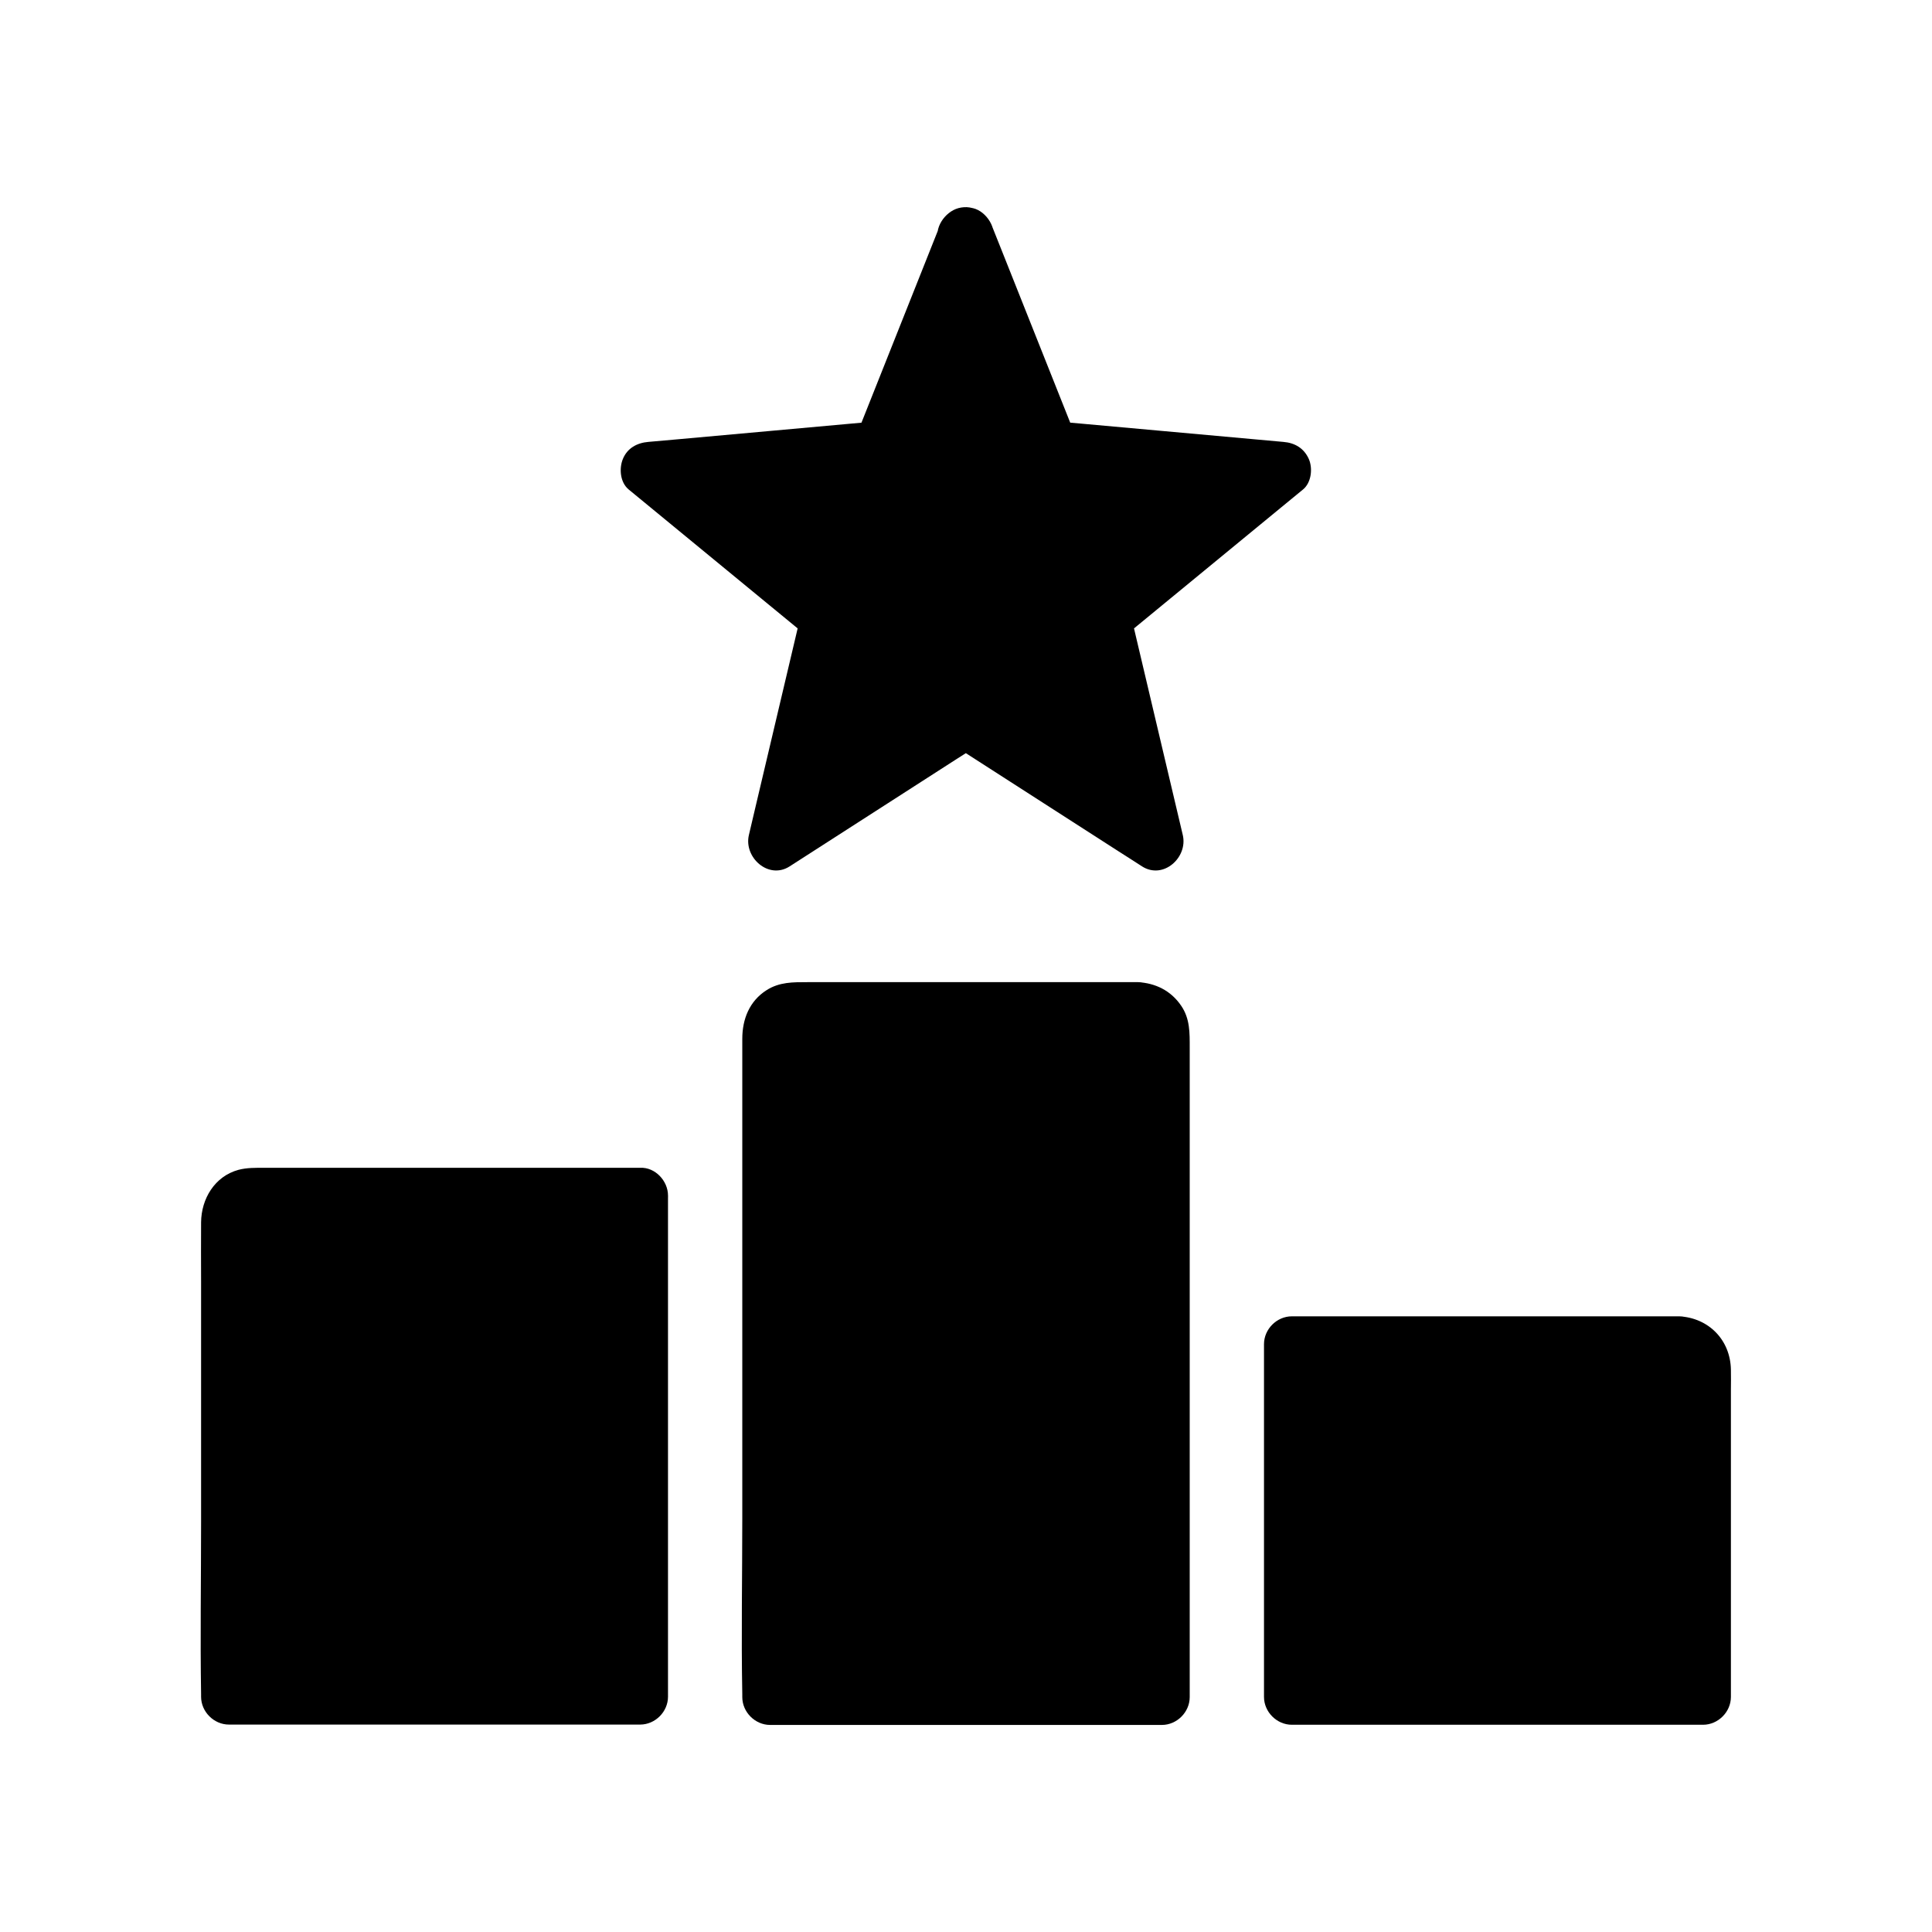 <?xml version="1.0" encoding="UTF-8"?>
<!-- Uploaded to: ICON Repo, www.svgrepo.com, Generator: ICON Repo Mixer Tools -->
<svg fill="#000000" width="800px" height="800px" version="1.1" viewBox="144 144 512 512" xmlns="http://www.w3.org/2000/svg">
 <g>
  <path d="m445.51 411.66h-91.02c-3.492 0-6.348 2.856-6.348 6.348v175.7h103.81v-175.7c-0.047-3.492-2.902-6.344-6.445-6.344z"/>
  <path d="m445.51 404.28h-57.465-30.062c-3.789 0-7.43-0.051-10.824 2.117-4.574 2.902-6.445 7.723-6.445 12.891v49.348 77.637c0 15.547-0.297 31.145 0 46.738v0.738c0 3.984 3.394 7.379 7.379 7.379h35.227 55.645 12.941c3.984 0 7.379-3.394 7.379-7.379v-18.844-44.723-52.594-43.344-12.547c0-3.938 0.098-7.723-2.262-11.168-2.703-3.984-6.789-6.004-11.512-6.25-3.836-0.195-7.578 3.543-7.379 7.379 0.195 4.184 3.246 7.184 7.379 7.379-0.148 0-1.133-0.344-0.395-0.051 0.836 0.297-0.246-0.148-0.297-0.195 1.477 1.133-0.934-1.082-0.246-0.344 0.59 0.59-0.246-0.148-0.098-0.344 0.098-0.148-0.098 1.328 0.098 0.297 0-0.098-0.051-0.441-0.051-0.297v0.441c-0.098 0.934 0 1.871 0 2.805v11.758 41.477 51.562 45.117c0 7.332-0.441 14.809 0 22.141v0.344c2.461-2.461 4.922-4.922 7.379-7.379h-35.227-55.645-12.941l7.379 7.379v-38.031-76.016-56.828c0-1.379 0.297-3.148 0-4.527v-0.297c0-0.098-0.148 0.641-0.148 0.641 0.051-0.195 0.098-0.395 0.148-0.59-0.395 0.789-0.344 0.836 0.051 0.098-0.246 0.297-1.625 1.523-0.395 0.59-0.195 0.098-0.395 0.195-0.641 0.246 0.195-0.051 0.395-0.098 0.59-0.148-0.984 1.277-0.887 0.098-0.688 0.148h0.148 0.836c8.215 0.246 16.531 0 24.746 0h63.961 1.328c3.836 0 7.578-3.394 7.379-7.379-0.039-4.027-3.09-7.375-7.273-7.375z"/>
  <path d="m313.65 460.86h-102.63c-3.492 0-6.348 2.856-6.348 6.348v126.49h108.98z"/>
  <path d="m313.65 453.48h-43.691-55.988c-2.262 0-4.527-0.051-6.789 0.543-6.297 1.723-9.84 7.676-9.891 13.922-0.051 5.215 0 10.43 0 15.645v63.863c0 15.152-0.246 30.309 0 45.461v0.738c0 3.984 3.394 7.379 7.379 7.379h36.852 58.695 13.43c3.984 0 7.379-3.394 7.379-7.379v-44.871-71.535-16.434c0.004-3.84-3.391-7.531-7.375-7.332-3.984 0.195-7.379 3.246-7.379 7.379v44.871 71.535 16.434c2.461-2.461 4.922-4.922 7.379-7.379h-36.852-58.695-13.43c2.461 2.461 4.922 4.922 7.379 7.379v-37.145-64.746-20.762c0-1.23 0.098-2.508 0-3.738v-0.098c0-0.195 5.512-4.082-0.148 0.688 0.051-0.098 0.051-0.195 0.098-0.297 0.148-0.543 0.098-0.395-0.195 0.297 0.984-1.379-1.477 1.082-0.098 0.098-1.574 1.133 0.051 0 0 0.098-1.133 1.328-0.887 0.098-0.688 0.148 0.344 0.051 0.738 0 1.082 0h50.727c16.629 0 33.309 0.195 49.938 0h0.887c3.836 0 7.578-3.394 7.379-7.379-0.199-4.039-3.25-7.383-7.383-7.383z"/>
  <path d="m588.98 500.22h-102.63v93.48h108.98v-87.133c0-3.492-2.856-6.348-6.348-6.348z"/>
  <path d="m588.98 492.84h-34.637-55.25-12.742c-3.984 0-7.379 3.394-7.379 7.379v31.488 50.48 11.512c0 3.984 3.394 7.379 7.379 7.379h36.852 58.695 13.43c3.984 0 7.379-3.394 7.379-7.379v-33.555-47.824c0-1.77 0.051-3.543 0-5.363-0.148-7.871-5.902-13.723-13.727-14.117-3.836-0.195-7.578 3.543-7.379 7.379 0.195 4.184 3.246 7.184 7.379 7.379-0.148 0-1.133-0.344-0.395-0.051 0.836 0.297-0.246-0.148-0.297-0.195 1.477 1.133-0.934-1.082-0.246-0.344 0.59 0.59-0.246-0.148-0.098-0.344 0.098-0.148-0.098 1.328 0.098 0.297 0.051-0.246-0.051-0.441-0.051-0.297v0.984 5.363 20.172 48.953 11.66c2.461-2.461 4.922-4.922 7.379-7.379h-36.852-58.695-13.43l7.379 7.379v-31.488-50.48-11.512c-2.461 2.461-4.922 4.922-7.379 7.379h34.637 55.25 12.742c3.836 0 7.578-3.394 7.379-7.379-0.238-4.133-3.289-7.477-7.422-7.477z"/>
  <path d="m400 206.3-22.484 56.68-61.699 5.559 47.773 39.312-14.02 59.434 50.43-32.375 50.43 32.375-14.023-59.434 47.773-39.312-61.695-5.559z"/>
  <path d="m392.86 204.33c-6.594 16.531-13.137 33.062-19.73 49.594-0.934 2.363-1.871 4.676-2.805 7.035 2.363-1.82 4.723-3.59 7.133-5.41-17.957 1.625-35.918 3.246-53.875 4.871-2.609 0.246-5.164 0.441-7.773 0.688-2.953 0.246-5.559 1.625-6.742 4.527-1.031 2.508-0.738 6.199 1.523 8.07 13.922 11.465 27.848 22.879 41.77 34.34 2.016 1.672 4.035 3.297 6.051 4.969-0.641-2.41-1.277-4.773-1.918-7.184-4.082 17.367-8.215 34.734-12.301 52.102-0.59 2.461-1.133 4.871-1.723 7.332-1.426 5.953 5.215 11.957 10.824 8.316 14.711-9.445 29.422-18.895 44.082-28.34 2.117-1.328 4.231-2.707 6.297-4.035h-7.43c14.711 9.445 29.422 18.895 44.082 28.34 2.117 1.328 4.231 2.707 6.297 4.035 5.656 3.641 12.25-2.363 10.824-8.316-4.082-17.367-8.215-34.734-12.301-52.102-0.59-2.461-1.133-4.871-1.723-7.332-0.641 2.41-1.277 4.773-1.918 7.184 13.922-11.465 27.848-22.879 41.77-34.34 2.016-1.672 4.035-3.297 6.051-4.969 2.215-1.82 2.609-5.609 1.523-8.07-1.277-2.856-3.691-4.281-6.742-4.527-17.957-1.625-35.918-3.246-53.875-4.871-2.609-0.246-5.164-0.441-7.773-0.688 2.363 1.82 4.723 3.59 7.133 5.41-6.594-16.531-13.137-33.062-19.73-49.594-0.934-2.363-1.871-4.676-2.805-7.035-1.477-3.691-4.922-6.297-9.102-5.164-3.543 0.984-6.641 5.363-5.164 9.102 6.594 16.531 13.137 33.062 19.73 49.594 0.934 2.363 1.871 4.676 2.805 7.035 1.328 3.297 3.543 5.117 7.133 5.41 17.957 1.625 35.918 3.246 53.875 4.871 2.609 0.246 5.164 0.441 7.773 0.688-1.723-4.184-3.492-8.414-5.215-12.594-13.922 11.465-27.848 22.879-41.77 34.34-2.016 1.672-4.035 3.297-6.051 4.969s-2.461 4.773-1.918 7.184c4.082 17.367 8.215 34.734 12.301 52.102 0.59 2.461 1.133 4.871 1.723 7.332 3.59-2.754 7.231-5.559 10.824-8.316-14.711-9.445-29.422-18.895-44.082-28.34-2.117-1.328-4.231-2.707-6.297-4.035-2.117-1.379-5.312-1.379-7.43 0-14.711 9.445-29.422 18.895-44.082 28.34-2.117 1.328-4.231 2.707-6.297 4.035 3.59 2.754 7.231 5.559 10.824 8.316 4.082-17.367 8.215-34.734 12.301-52.102 0.59-2.461 1.133-4.871 1.723-7.332 0.543-2.41 0.148-5.512-1.918-7.184-13.922-11.465-27.848-22.879-41.77-34.34-2.016-1.672-4.035-3.297-6.051-4.969-1.723 4.184-3.492 8.414-5.215 12.594 17.957-1.625 35.918-3.246 53.875-4.871 2.609-0.246 5.164-0.441 7.773-0.688 3.59-0.344 5.805-2.117 7.133-5.41 6.594-16.531 13.137-33.062 19.73-49.594 0.934-2.363 1.871-4.676 2.805-7.035 1.426-3.59-1.574-8.266-5.164-9.102-4.176-0.934-7.473 1.328-9 5.164z"/>
 </g>
</svg>